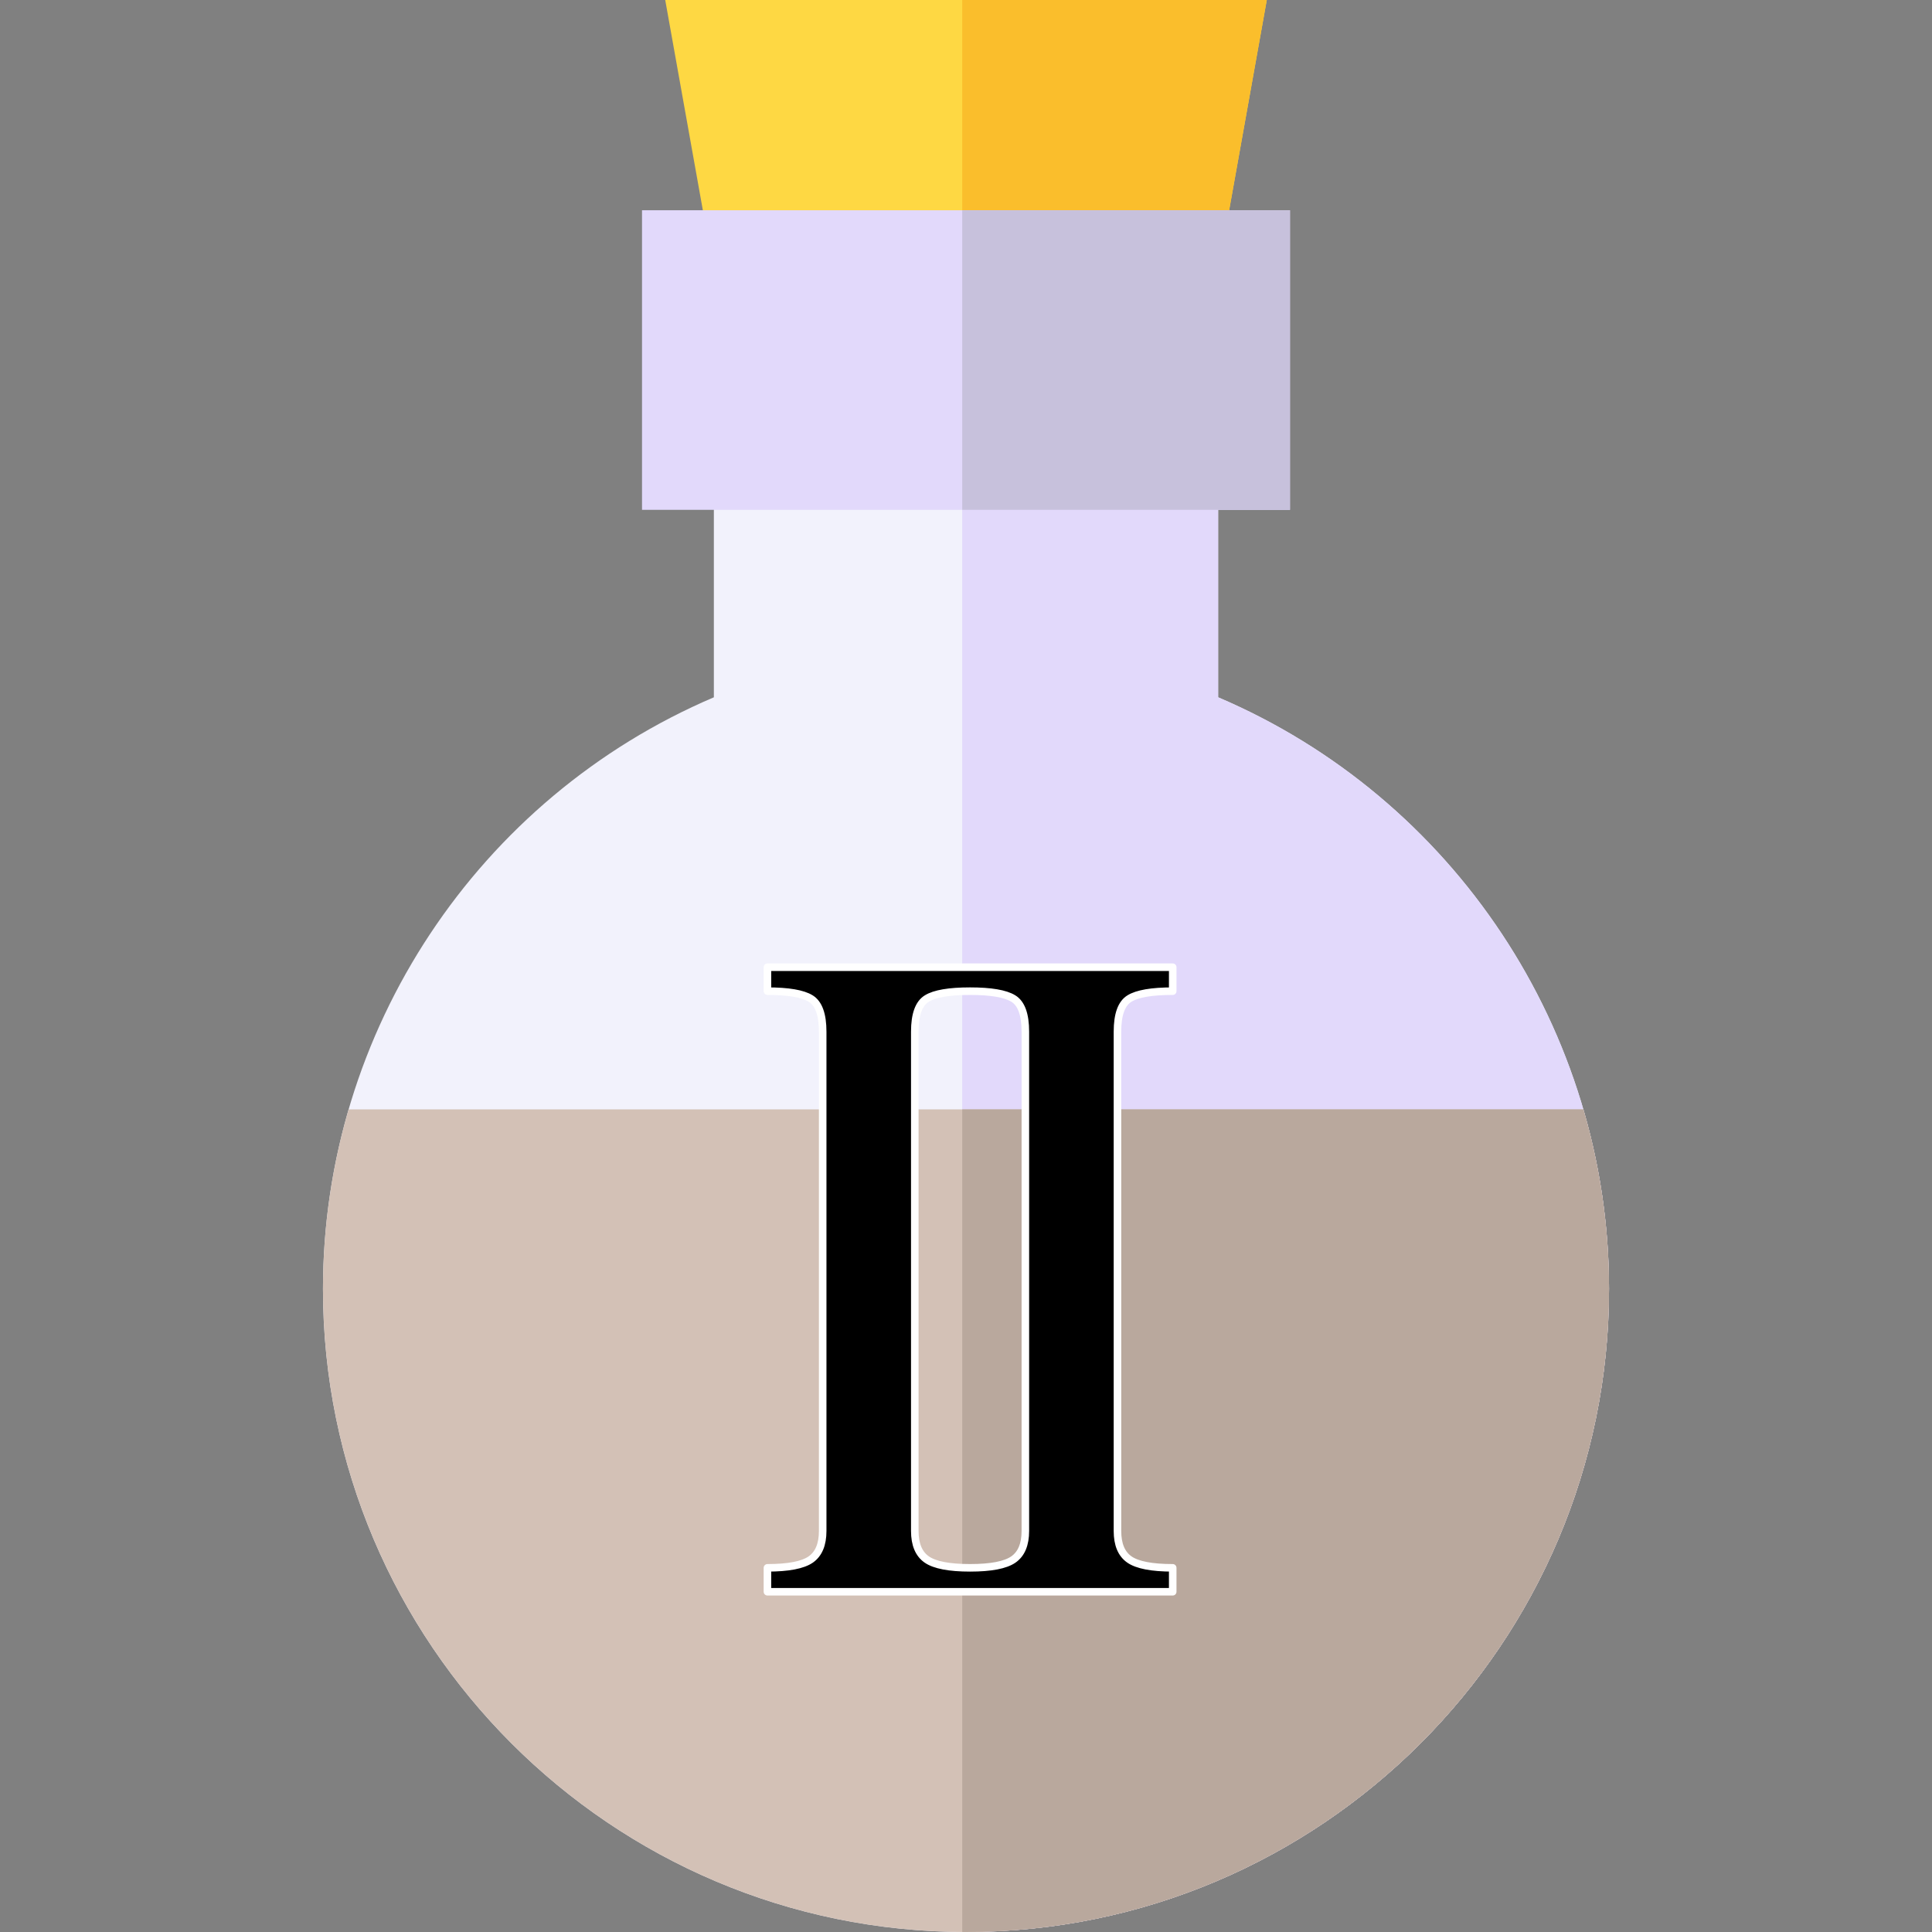 <svg xmlns="http://www.w3.org/2000/svg" viewBox="0 0 512 512" width="512" height="512">
	<rect x="0" y="0" width="512" height="512" fill="#808080" stroke="none"/>
	<style>
		tspan { white-space:pre }
		.shp0 { fill: #f2f2fc } 
		.shp1 { fill: #e2d9fb } 
		.shp2 { fill: #d3c1b6 } 
		.shp3 { fill: #b9a89d } 
		.shp4 { fill: #fed843 } 
		.shp5 { fill: #fabe2c } 
		.shp6 { fill: #c7c1dc } 
		.shp7 { fill: #000000 } 
		.shp8 { fill: none;stroke: #ffffff;stroke-linecap:round;stroke-linejoin:round;stroke-width: 2 } 
	</style>
	<path id="Layer" class="shp0" d="M256 512C162.04 512 85.59 435.56 85.59 341.59C85.59 273.1 126.8 211.39 189.18 184.79L189.18 114.36L322.82 114.36L322.82 184.79C385.2 211.39 426.41 273.1 426.41 341.59C426.41 435.56 349.96 512 256 512L256 512Z" />
	<path id="Layer" class="shp1" d="M322.82 184.79L322.82 114.36L255 114.36L255 511.99C255.33 511.99 255.67 512 256 512C349.96 512 426.41 435.55 426.41 341.59C426.41 273.1 385.2 211.39 322.82 184.79L322.82 184.79Z" />
	<path id="Layer" class="shp2" d="M92.39 294C87.95 309.22 85.59 325.21 85.59 341.59C85.59 435.56 162.04 512 256 512C349.96 512 426.41 435.56 426.41 341.59C426.41 325.21 424.05 309.22 419.61 294L92.39 294Z" />
	<path id="Layer" class="shp3" d="M419.61 294L255 294L255 511.99C255.33 511.99 255.67 512 256 512C349.96 512 426.41 435.56 426.41 341.59C426.41 325.21 424.05 309.22 419.61 294L419.61 294Z" />
	<path id="Layer" class="shp4" d="M320.38 85.64L191.62 85.64L176.29 0L335.71 0L320.38 85.64Z" />
	<path id="Layer" class="shp5" d="M255 0L255 85.64L320.38 85.64L335.71 0L255 0Z" />
	<path id="Layer" class="shp1" d="M341.86 135.11L170.14 135.11L170.14 55.72L341.86 55.72L341.86 135.11Z" />
	<path id="Layer" class="shp6" d="M255 55.72L341.86 55.72L341.86 135.11L255 135.11L255 55.72Z" />
	<path id="Layer" fill-rule="evenodd" class="shp7" d="M296.14 273.41L296.14 405.72C296.14 409.3 297.19 411.82 299.31 413.29C301.42 414.75 305.25 415.49 310.78 415.49L310.78 421.83L203.38 421.83L203.38 415.49C208.91 415.49 212.73 414.75 214.85 413.29C216.96 411.82 218.02 409.3 218.02 405.72L218.02 273.41C218.02 268.86 216.96 265.93 214.85 264.63C212.73 263.32 208.91 262.67 203.38 262.67L203.38 256.32L310.78 256.32L310.78 262.67C305.25 262.67 301.42 263.32 299.31 264.63C297.19 265.93 296.14 268.86 296.14 273.41ZM271.73 273.41C271.73 268.86 270.67 265.93 268.55 264.63C266.43 263.32 262.61 262.67 257.08 262.67C251.54 262.67 247.72 263.32 245.61 264.63C243.49 265.93 242.43 268.86 242.43 273.41L242.43 405.72C242.43 409.3 243.49 411.82 245.61 413.29C247.72 414.75 251.55 415.49 257.08 415.49C262.61 415.49 266.44 414.75 268.55 413.29C270.67 411.82 271.73 409.3 271.73 405.72L271.73 273.41Z" />
	<path id="Layer" fill-rule="evenodd" class="shp8" d="M296.14 273.41L296.14 405.72C296.14 409.3 297.19 411.82 299.31 413.29C301.42 414.75 305.25 415.49 310.78 415.49L310.78 421.83L203.38 421.83L203.38 415.49C208.91 415.49 212.73 414.75 214.85 413.29C216.96 411.82 218.02 409.3 218.02 405.72L218.02 273.41C218.02 268.86 216.96 265.93 214.85 264.63C212.73 263.32 208.91 262.67 203.38 262.67L203.38 256.32L310.78 256.32L310.78 262.67C305.25 262.67 301.42 263.32 299.31 264.63C297.19 265.93 296.14 268.86 296.14 273.41ZM271.73 273.41C271.73 268.86 270.67 265.93 268.55 264.63C266.43 263.32 262.61 262.67 257.08 262.67C251.54 262.67 247.72 263.32 245.61 264.63C243.49 265.93 242.43 268.86 242.43 273.41L242.43 405.72C242.43 409.3 243.49 411.82 245.61 413.29C247.72 414.75 251.55 415.49 257.08 415.49C262.61 415.49 266.44 414.75 268.55 413.29C270.67 411.82 271.73 409.3 271.73 405.72L271.73 273.41Z" />
</svg>